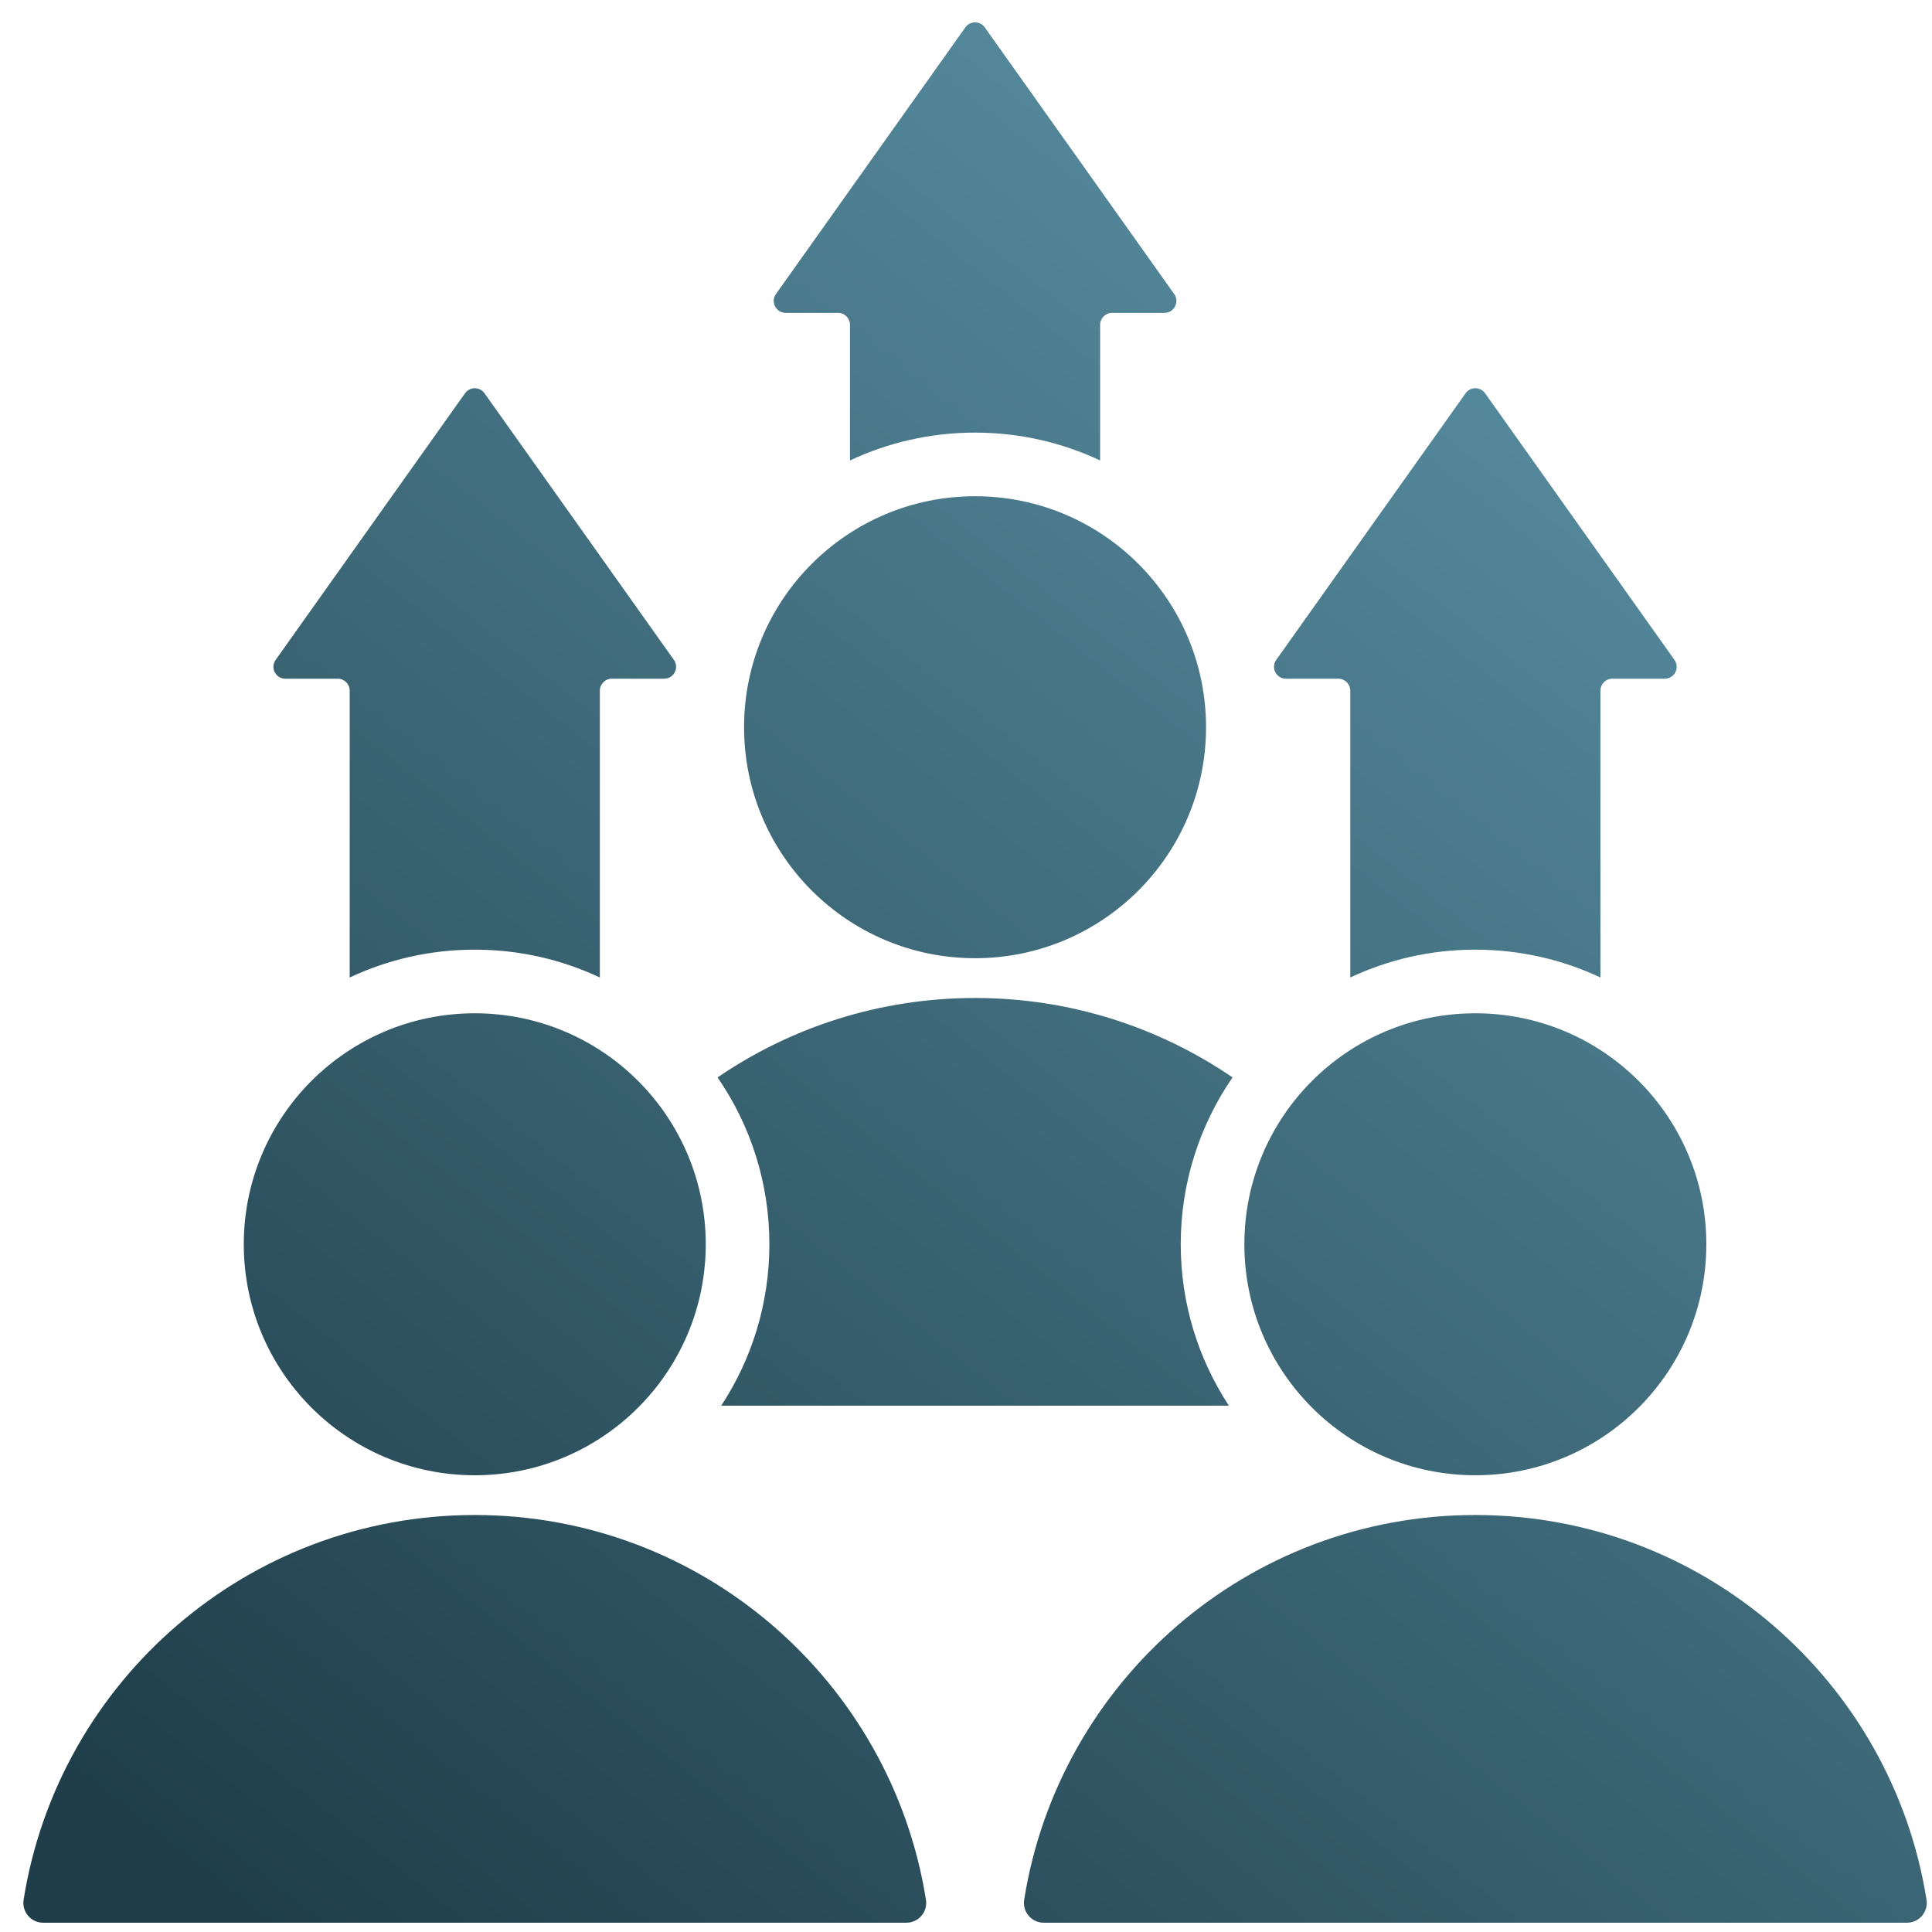 <svg width="61" height="61" viewBox="0 0 61 61" fill="none" xmlns="http://www.w3.org/2000/svg">
<path d="M23.493 22.961C23.493 18.933 26.758 15.668 30.786 15.668C34.814 15.668 38.079 18.933 38.079 22.961C38.079 26.989 34.814 30.254 30.786 30.254C26.759 30.254 23.493 26.989 23.493 22.961ZM14.99 47.834C7.799 47.834 1.838 53.097 0.746 59.98C0.685 60.364 0.978 60.707 1.366 60.707L28.615 60.707C29.003 60.707 29.296 60.364 29.235 59.98C28.142 53.097 22.181 47.834 14.99 47.834ZM24.807 9.878H26.46C26.668 9.878 26.837 10.047 26.837 10.255V14.538C28.036 13.975 29.374 13.659 30.786 13.659C32.198 13.659 33.536 13.975 34.735 14.538V10.255C34.735 10.047 34.905 9.878 35.112 9.878H36.766C37.072 9.878 37.25 9.533 37.073 9.283L31.093 0.865C30.943 0.654 30.629 0.654 30.479 0.865L24.5 9.283C24.322 9.533 24.5 9.878 24.807 9.878ZM46.582 46.579C50.61 46.579 53.875 43.314 53.875 39.286C53.875 35.258 50.61 31.993 46.582 31.993C42.554 31.993 39.289 35.258 39.289 39.286C39.289 43.314 42.554 46.579 46.582 46.579ZM40.603 21.429H42.256C42.463 21.429 42.633 21.598 42.633 21.805V30.863C43.832 30.299 45.17 29.984 46.582 29.984C47.994 29.984 49.332 30.299 50.531 30.863V21.805C50.531 21.598 50.7 21.429 50.908 21.429H52.561C52.868 21.429 53.046 21.084 52.868 20.834L46.889 12.416C46.739 12.205 46.425 12.205 46.275 12.416L40.296 20.834C40.118 21.084 40.296 21.429 40.603 21.429ZM60.827 59.98C59.734 53.097 53.773 47.834 46.582 47.834C39.391 47.834 33.43 53.097 32.337 59.98C32.276 60.364 32.569 60.707 32.958 60.707L60.206 60.707C60.595 60.707 60.888 60.364 60.827 59.98ZM9.011 21.429H10.664C10.872 21.429 11.041 21.598 11.041 21.805V30.863C12.24 30.299 13.578 29.984 14.99 29.984C16.402 29.984 17.741 30.299 18.939 30.863V21.805C18.939 21.598 19.109 21.429 19.316 21.429H20.97C21.276 21.429 21.454 21.084 21.277 20.834L15.297 12.416C15.147 12.205 14.833 12.205 14.683 12.416L8.704 20.834C8.526 21.084 8.704 21.429 9.011 21.429ZM14.99 46.579C19.018 46.579 22.283 43.314 22.283 39.286C22.283 35.258 19.018 31.993 14.99 31.993C10.963 31.993 7.697 35.258 7.697 39.286C7.697 43.314 10.963 46.579 14.99 46.579ZM22.772 44.382H38.8C37.84 42.918 37.28 41.167 37.28 39.286C37.28 37.33 37.885 35.516 38.916 34.018C36.601 32.436 33.802 31.51 30.786 31.51C27.77 31.51 24.971 32.436 22.656 34.018C23.688 35.516 24.292 37.33 24.292 39.286C24.292 41.167 23.733 42.918 22.772 44.382Z" fill="url(#paint0_linear_6_1935)"/>
<defs>
<linearGradient id="paint0_linear_6_1935" x1="70.811" y1="-5.398" x2="14.55" y2="65.79" gradientUnits="userSpaceOnUse">
<stop stop-color="#6CAAC0"/>
<stop offset="1" stop-color="#1F3E49"/>
</linearGradient>
</defs>
</svg>
